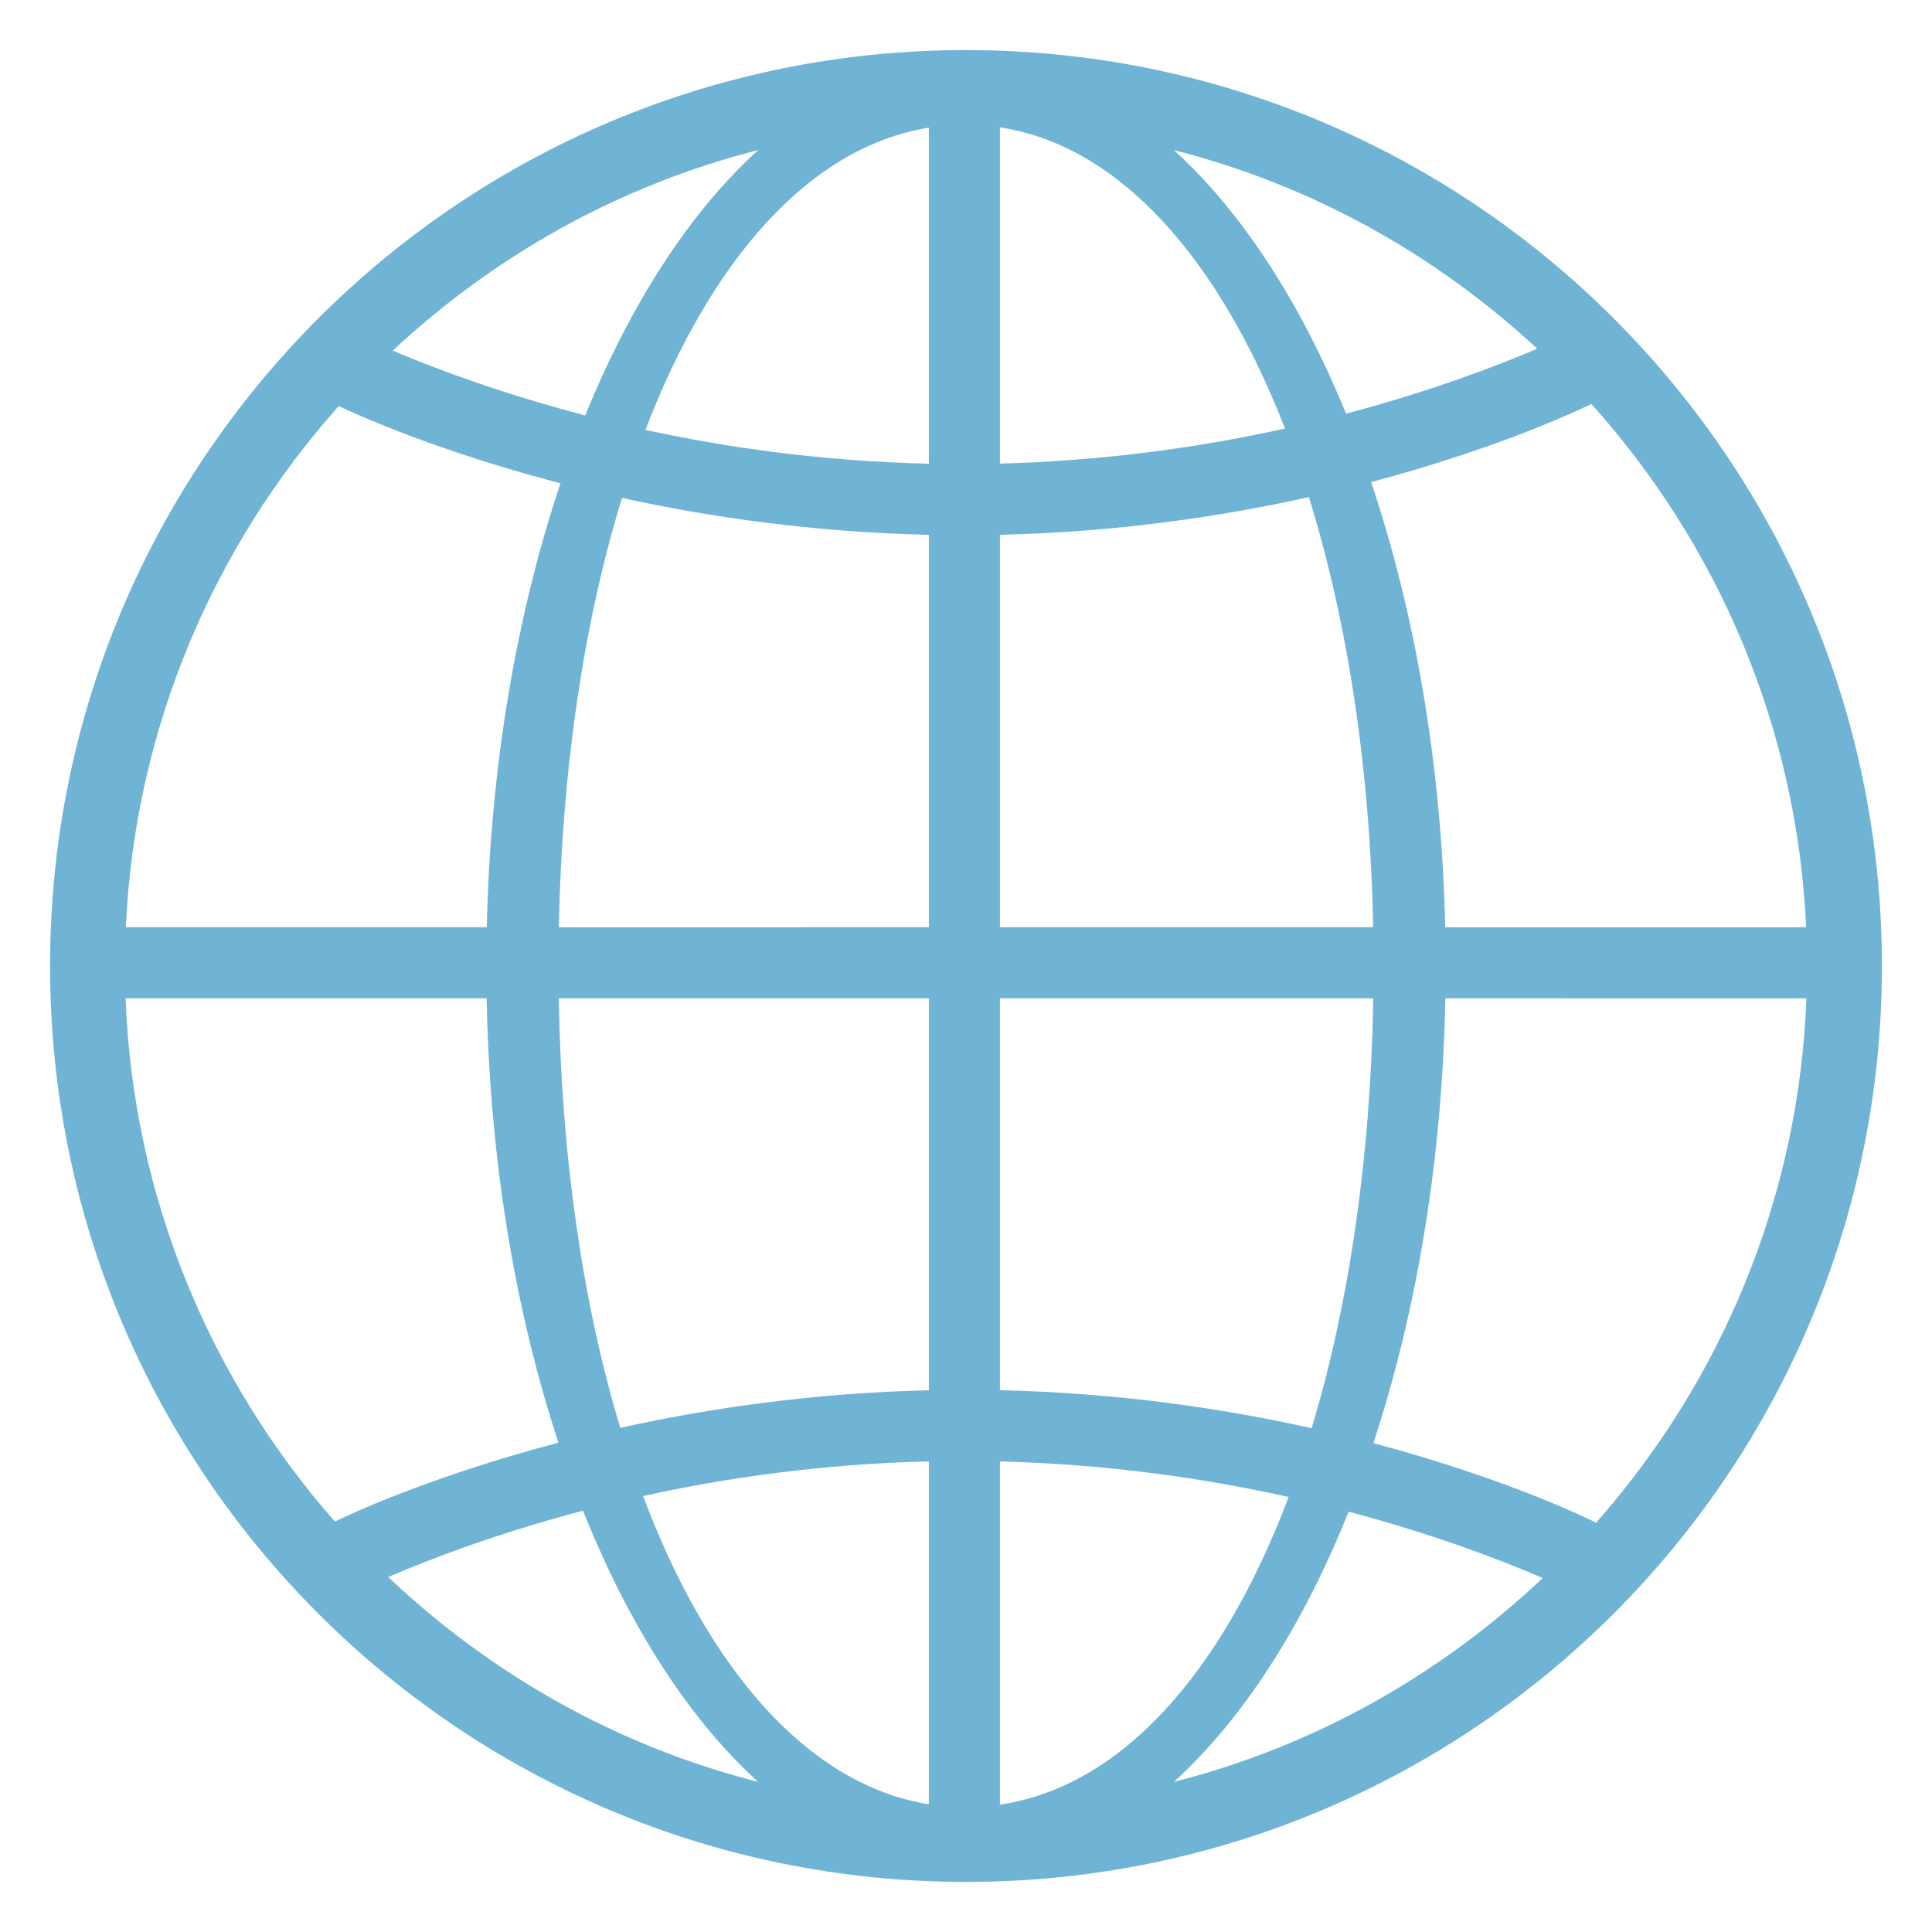 <?xml version="1.0" encoding="UTF-8"?>
<!-- Generator: Adobe Illustrator 16.0.0, SVG Export Plug-In . SVG Version: 6.00 Build 0)  -->
<svg version="1.1" id="Layer_1" xmlns="http://www.w3.org/2000/svg" xmlns:xlink="http://www.w3.org/1999/xlink" x="0px" y="0px" viewBox="0 0 75 75" enable-background="new 0 0 75 75" xml:space="preserve">
<path fill-rule="evenodd" clip-rule="evenodd" fill="#70B4D5" d="M37.5,73.056c-19.637,0-35.556-15.918-35.556-35.557  c0-19.636,15.919-35.555,35.556-35.555s35.556,15.918,35.556,35.555C73.056,57.138,57.137,73.056,37.5,73.056z M61.938,59.137  c4.84-5.474,7.891-12.569,8.188-20.382H56.108c-0.119,6.328-1.131,12.22-2.794,17.268c5.389,1.432,8.624,3.076,8.624,3.076V59.137z   M59.889,61.259c-1.645-0.711-4.23-1.697-7.534-2.576c-1.779,4.437-4.102,8.055-6.786,10.49  C51.029,67.786,55.921,65.007,59.889,61.259z M38.817,70.056c4.745-0.702,8.65-5.162,11.208-11.943  c-3.249-0.725-7.036-1.274-11.208-1.381V70.056z M38.817,53.967c4.562,0.103,8.663,0.706,12.101,1.476  c1.443-4.788,2.291-10.479,2.392-16.688H38.817V53.967z M53.307,35.995c-0.123-6.223-1.011-11.92-2.496-16.698  c-3.413,0.762-7.476,1.358-11.993,1.464v15.234H53.307z M36.058,35.995V20.762c-4.475-0.103-8.508-0.685-11.912-1.433  c-1.465,4.771-2.332,10.458-2.452,16.666H36.058z M21.691,38.755c0.1,6.202,0.946,11.889,2.387,16.674  c3.415-0.758,7.473-1.351,11.98-1.46V38.755H21.691z M36.058,70.044V56.73c-4.123,0.101-7.872,0.635-11.094,1.347  C27.5,64.821,31.364,69.281,36.058,70.044z M29.432,69.173c-2.692-2.442-5.02-6.074-6.8-10.528c-3.305,0.873-5.894,1.857-7.56,2.575  C19.047,64.987,23.953,67.781,29.432,69.173z M13.001,59.068c0.353-0.174,3.539-1.71,8.678-3.063  c-1.66-5.045-2.669-10.93-2.788-17.25H4.875C5.17,46.535,8.197,53.604,13.001,59.068z M4.885,35.995h14.012  c0.142-6.324,1.176-12.205,2.86-17.234c-4.661-1.216-7.744-2.59-8.607-2.998C8.311,21.191,5.239,28.232,4.885,35.995z   M15.247,13.611c1.697,0.72,4.248,1.672,7.473,2.515c1.77-4.351,4.065-7.898,6.712-10.3C24.033,7.197,19.19,9.929,15.247,13.611z   M25.056,16.688c3.202,0.699,6.921,1.218,11.002,1.313V4.955C31.419,5.708,27.593,10.078,25.056,16.688z M38.817,4.945v13.052  c4.113-0.109,7.852-0.648,11.066-1.361C47.307,10.007,43.439,5.646,38.817,4.945z M52.254,16.058  c3.227-0.856,5.765-1.813,7.421-2.521c-3.929-3.646-8.744-6.348-14.106-7.71C48.201,8.215,50.488,11.738,52.254,16.058z   M61.777,15.681c-0.539,0.264-3.649,1.733-8.55,3.033c1.693,5.039,2.733,10.938,2.876,17.281h14.012  C69.76,28.193,66.659,21.12,61.777,15.681z"/>
</svg>